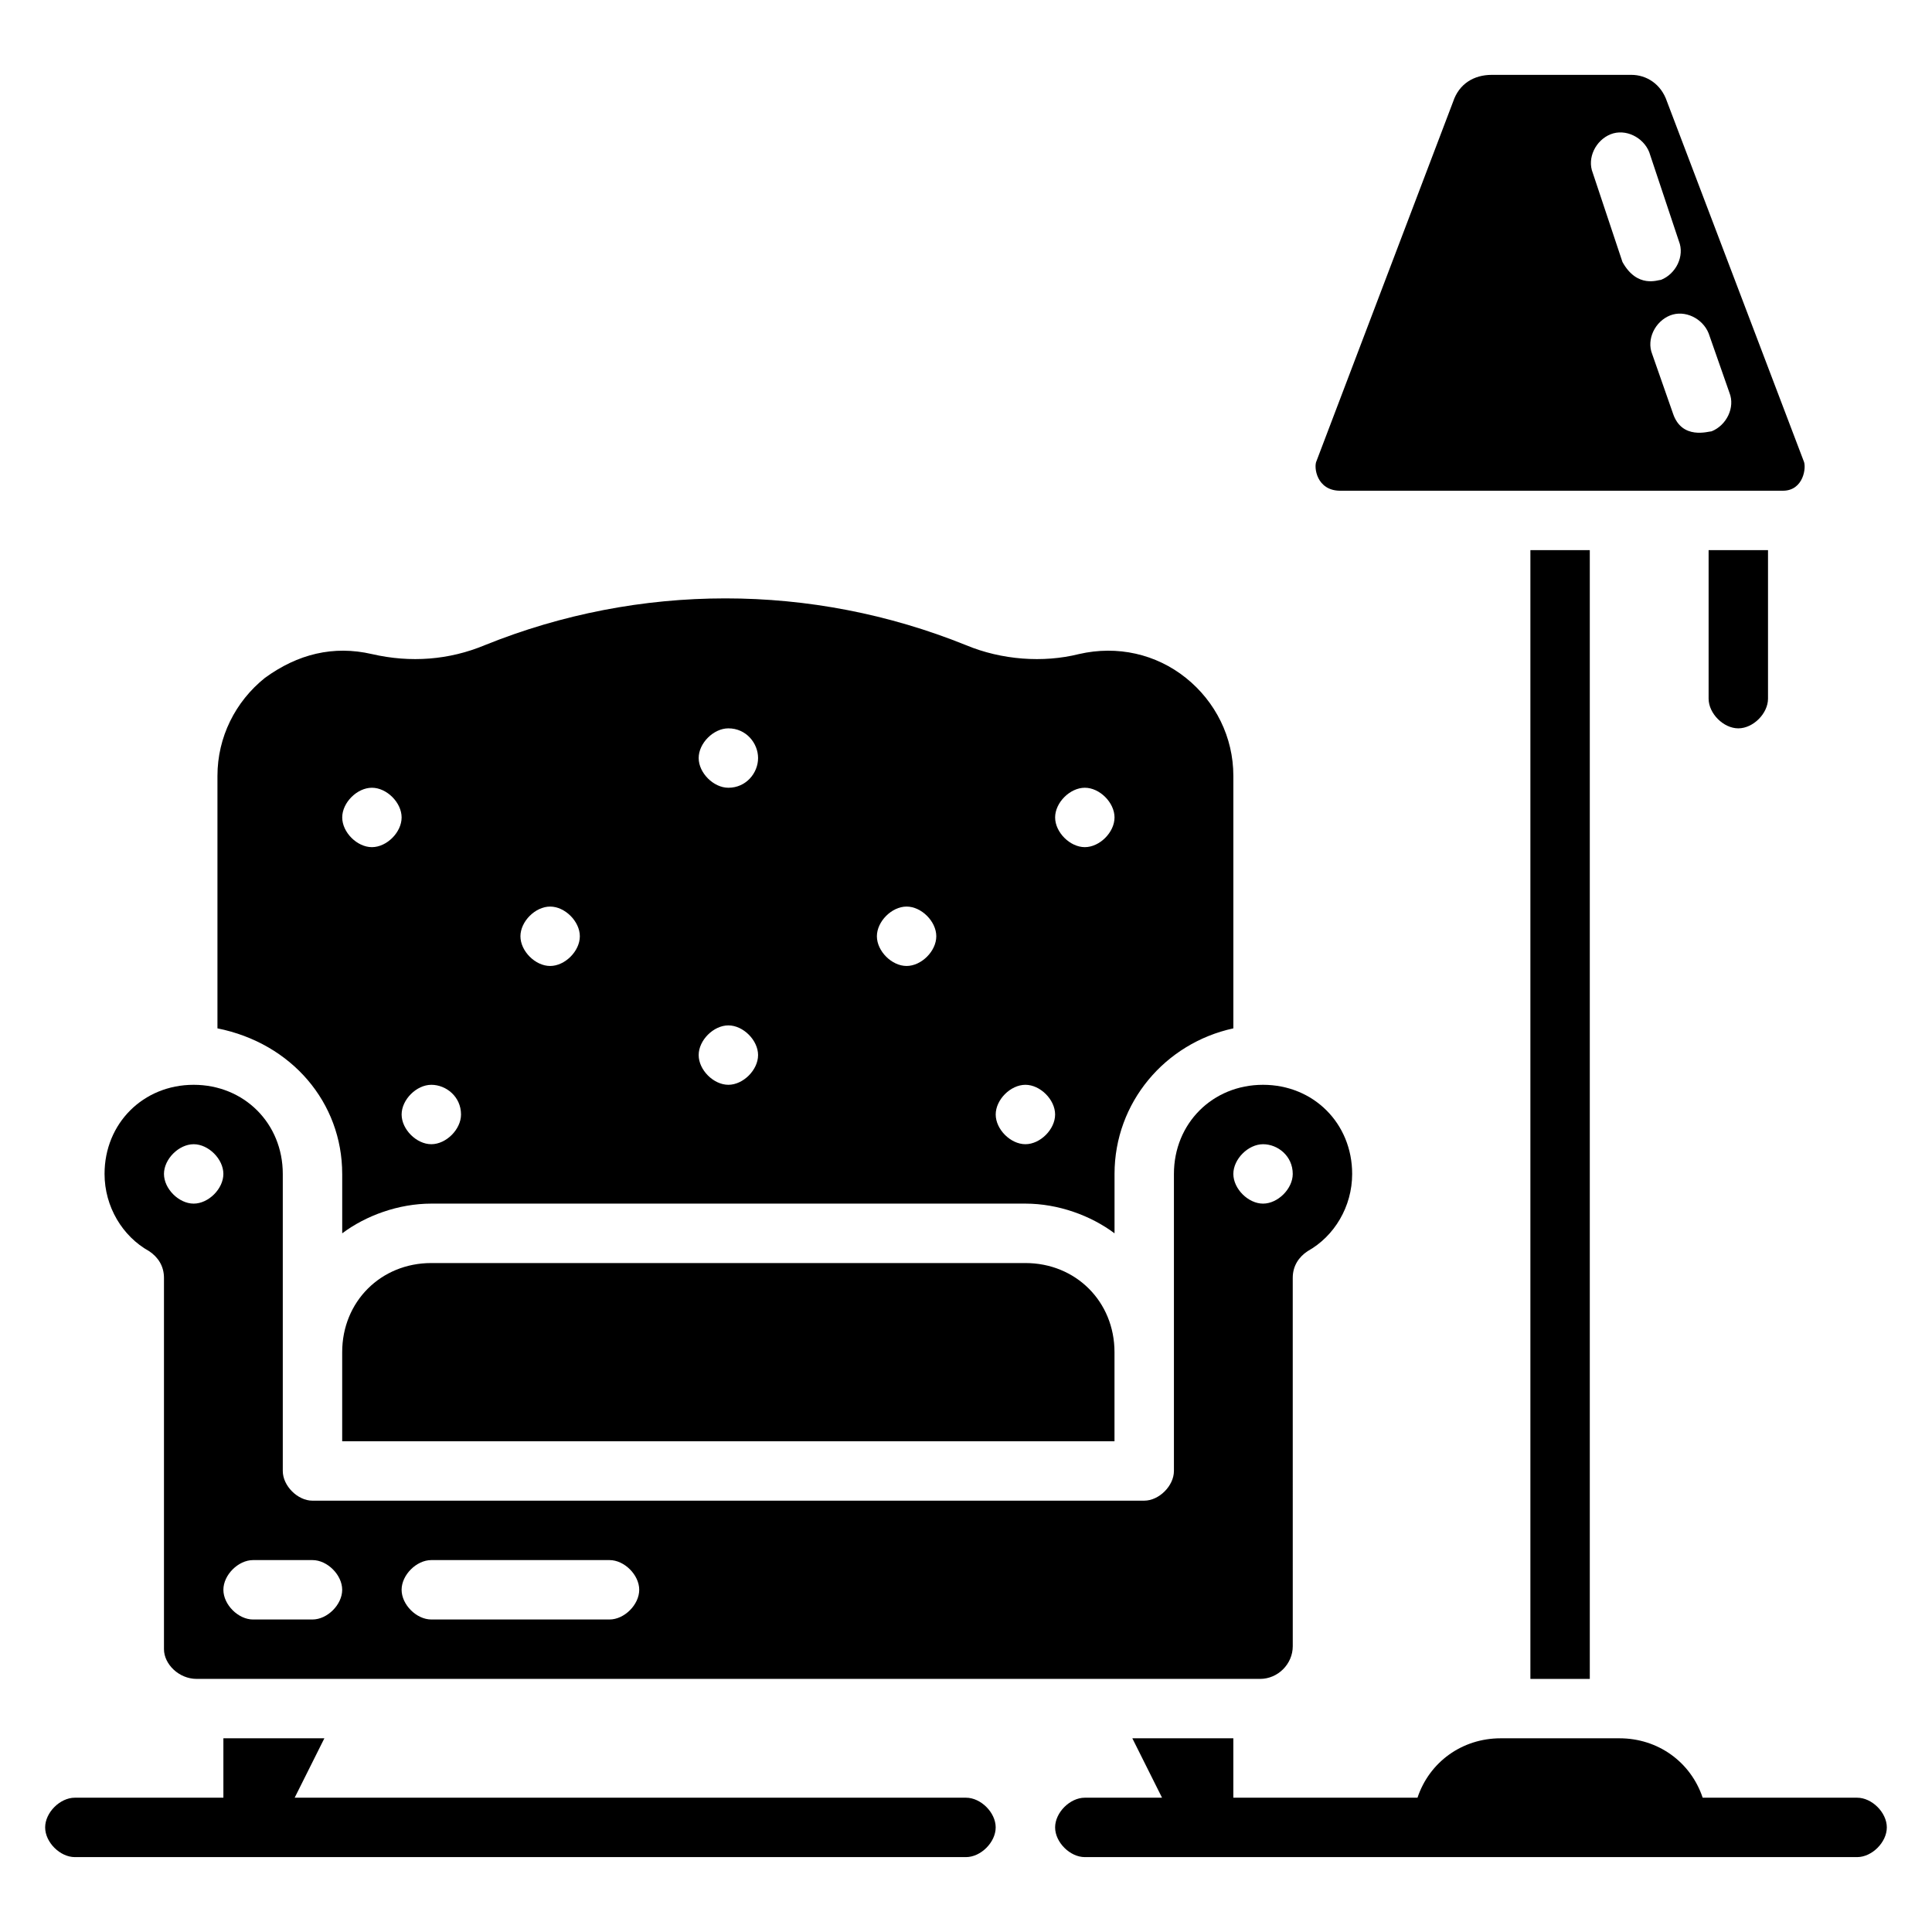 <?xml version="1.0" encoding="UTF-8"?>
<!-- Uploaded to: SVG Find, www.svgrepo.com, Generator: SVG Find Mixer Tools -->
<svg fill="#000000" width="800px" height="800px" version="1.1" viewBox="144 144 512 512" xmlns="http://www.w3.org/2000/svg">
 <g>
  <path d="m636.16 620.41h-40.934c-3.148-9.445-11.809-15.742-22.043-15.742h-31.488c-10.234 0-18.895 6.297-22.043 15.742h-48.805v-15.742h-26.766l7.871 15.742h-20.465c-3.938 0-7.871 3.938-7.871 7.871 0 3.938 3.938 7.871 7.871 7.871h204.67c3.938 0 7.871-3.938 7.871-7.871s-3.938-7.871-7.871-7.871z"/>
  <path d="m400 620.41h-177.91l7.871-15.742h-26.762v15.742h-39.363c-3.938 0-7.871 3.938-7.871 7.871 0 3.938 3.938 7.871 7.871 7.871h236.16c3.938 0 7.871-3.938 7.871-7.871 0.004-3.934-3.934-7.871-7.867-7.871z"/>
  <path d="m604.67 337.02c3.938 0 7.871-3.938 7.871-7.871v-39.359h-15.742v39.359c0 3.934 3.934 7.871 7.871 7.871z"/>
  <path d="m258.3 478.72c-13.383 0-23.617 10.234-23.617 23.617v23.617h204.67v-23.617c0-13.383-10.234-23.617-23.617-23.617z"/>
  <path d="m234.69 455.1v15.742c6.297-4.723 14.957-7.871 23.617-7.871h157.44c8.66 0 17.32 3.148 23.617 7.871v-15.742c0-18.895 13.383-34.637 31.488-38.574v-66.914c0-10.234-4.723-19.68-12.594-25.977-7.871-6.297-18.105-8.66-28.34-6.297-9.445 2.363-20.469 1.574-29.914-2.363-40.934-16.531-86.594-16.531-127.53 0-9.445 3.938-19.68 4.723-29.914 2.363-10.234-2.363-19.68 0-28.34 6.297-7.871 6.297-12.594 15.742-12.594 25.977v66.914c19.676 3.938 33.059 19.684 33.059 38.574zm196.8-102.34c3.938 0 7.871 3.938 7.871 7.871 0 3.938-3.938 7.871-7.871 7.871-3.938 0-7.871-3.938-7.871-7.871-0.004-3.934 3.934-7.871 7.871-7.871zm-15.746 78.723c3.938 0 7.871 3.938 7.871 7.871 0 3.938-3.938 7.871-7.871 7.871-3.938 0-7.871-3.938-7.871-7.871 0-3.938 3.934-7.871 7.871-7.871zm-31.488-47.234c3.938 0 7.871 3.938 7.871 7.871 0 3.938-3.938 7.871-7.871 7.871-3.938 0-7.871-3.938-7.871-7.871s3.938-7.871 7.871-7.871zm-47.23-47.23c4.723 0 7.871 3.938 7.871 7.871 0 3.938-3.148 7.871-7.871 7.871-3.938 0-7.871-3.938-7.871-7.871-0.004-3.938 3.934-7.871 7.871-7.871zm0 78.719c3.938 0 7.871 3.938 7.871 7.871 0 3.938-3.938 7.871-7.871 7.871-3.938 0-7.871-3.938-7.871-7.871-0.004-3.934 3.934-7.871 7.871-7.871zm-47.234-31.488c3.938 0 7.871 3.938 7.871 7.871 0 3.938-3.938 7.871-7.871 7.871-3.938 0-7.871-3.938-7.871-7.871s3.938-7.871 7.871-7.871zm-31.488 47.234c3.938 0 7.871 3.148 7.871 7.871 0 3.938-3.938 7.871-7.871 7.871-3.938 0-7.871-3.938-7.871-7.871 0-3.938 3.938-7.871 7.871-7.871zm-15.742-78.723c3.938 0 7.871 3.938 7.871 7.871 0 3.938-3.938 7.871-7.871 7.871-3.938 0-7.871-3.938-7.871-7.871 0-3.934 3.934-7.871 7.871-7.871z"/>
  <path d="m183.52 475.57c2.359 1.574 3.934 3.938 3.934 7.086v98.398c0 3.938 3.938 7.871 8.66 7.871h281.82c4.723 0 8.66-3.938 8.66-8.66l-0.004-97.609c0-3.148 1.574-5.512 3.938-7.086 7.086-3.938 11.809-11.809 11.809-20.469 0-13.383-10.234-23.617-23.617-23.617s-23.617 10.234-23.617 23.617v78.719c0 3.938-3.938 7.871-7.871 7.871l-220.42 0.004c-3.938 0-7.871-3.938-7.871-7.871v-78.723c0-13.383-10.234-23.617-23.617-23.617-13.383 0-23.617 10.234-23.617 23.617 0.004 8.66 4.727 16.531 11.812 20.469zm295.2-28.34c3.938 0 7.871 3.148 7.871 7.871 0 3.938-3.938 7.871-7.871 7.871-3.938 0-7.871-3.938-7.871-7.871 0-3.934 3.934-7.871 7.871-7.871zm-220.42 110.21h47.23c3.938 0 7.871 3.938 7.871 7.871 0 3.938-3.938 7.871-7.871 7.871h-47.23c-3.938 0-7.871-3.938-7.871-7.871s3.938-7.871 7.871-7.871zm-47.23 0h15.742c3.938 0 7.871 3.938 7.871 7.871 0 3.938-3.938 7.871-7.871 7.871l-15.742 0.004c-3.938 0-7.871-3.938-7.871-7.871 0-3.938 3.934-7.875 7.871-7.875zm-15.746-110.21c3.938 0 7.871 3.938 7.871 7.871 0 3.938-3.938 7.871-7.871 7.871-3.938 0-7.871-3.938-7.871-7.871 0-3.934 3.938-7.871 7.871-7.871z"/>
  <path d="m549.57 289.79h15.742v299.14h-15.742z"/>
  <path d="m499.19 274.05h117.29c5.512 0 6.297-6.297 5.512-7.871l-36.215-95.254c-1.574-4.723-5.508-7.086-9.445-7.086h-37c-4.723 0-8.66 2.363-10.234 7.086l-36.211 95.254c-0.785 1.574 0 7.871 6.301 7.871zm97.613-41.723 5.512 15.742c1.574 3.938-0.789 8.66-4.723 10.234-0.789 0-7.871 2.363-10.234-4.723l-5.512-15.742c-1.574-3.938 0.789-8.66 4.723-10.234 3.934-1.574 8.66 0.785 10.234 4.723zm-25.98-52.742c3.938-1.574 8.66 0.789 10.234 4.723l7.871 23.617c1.574 3.938-0.789 8.66-4.723 10.234-0.789 0-6.297 2.363-10.234-4.723l-7.871-23.617c-1.574-3.938 0.789-8.66 4.723-10.234z"/>
 </g>
</svg>